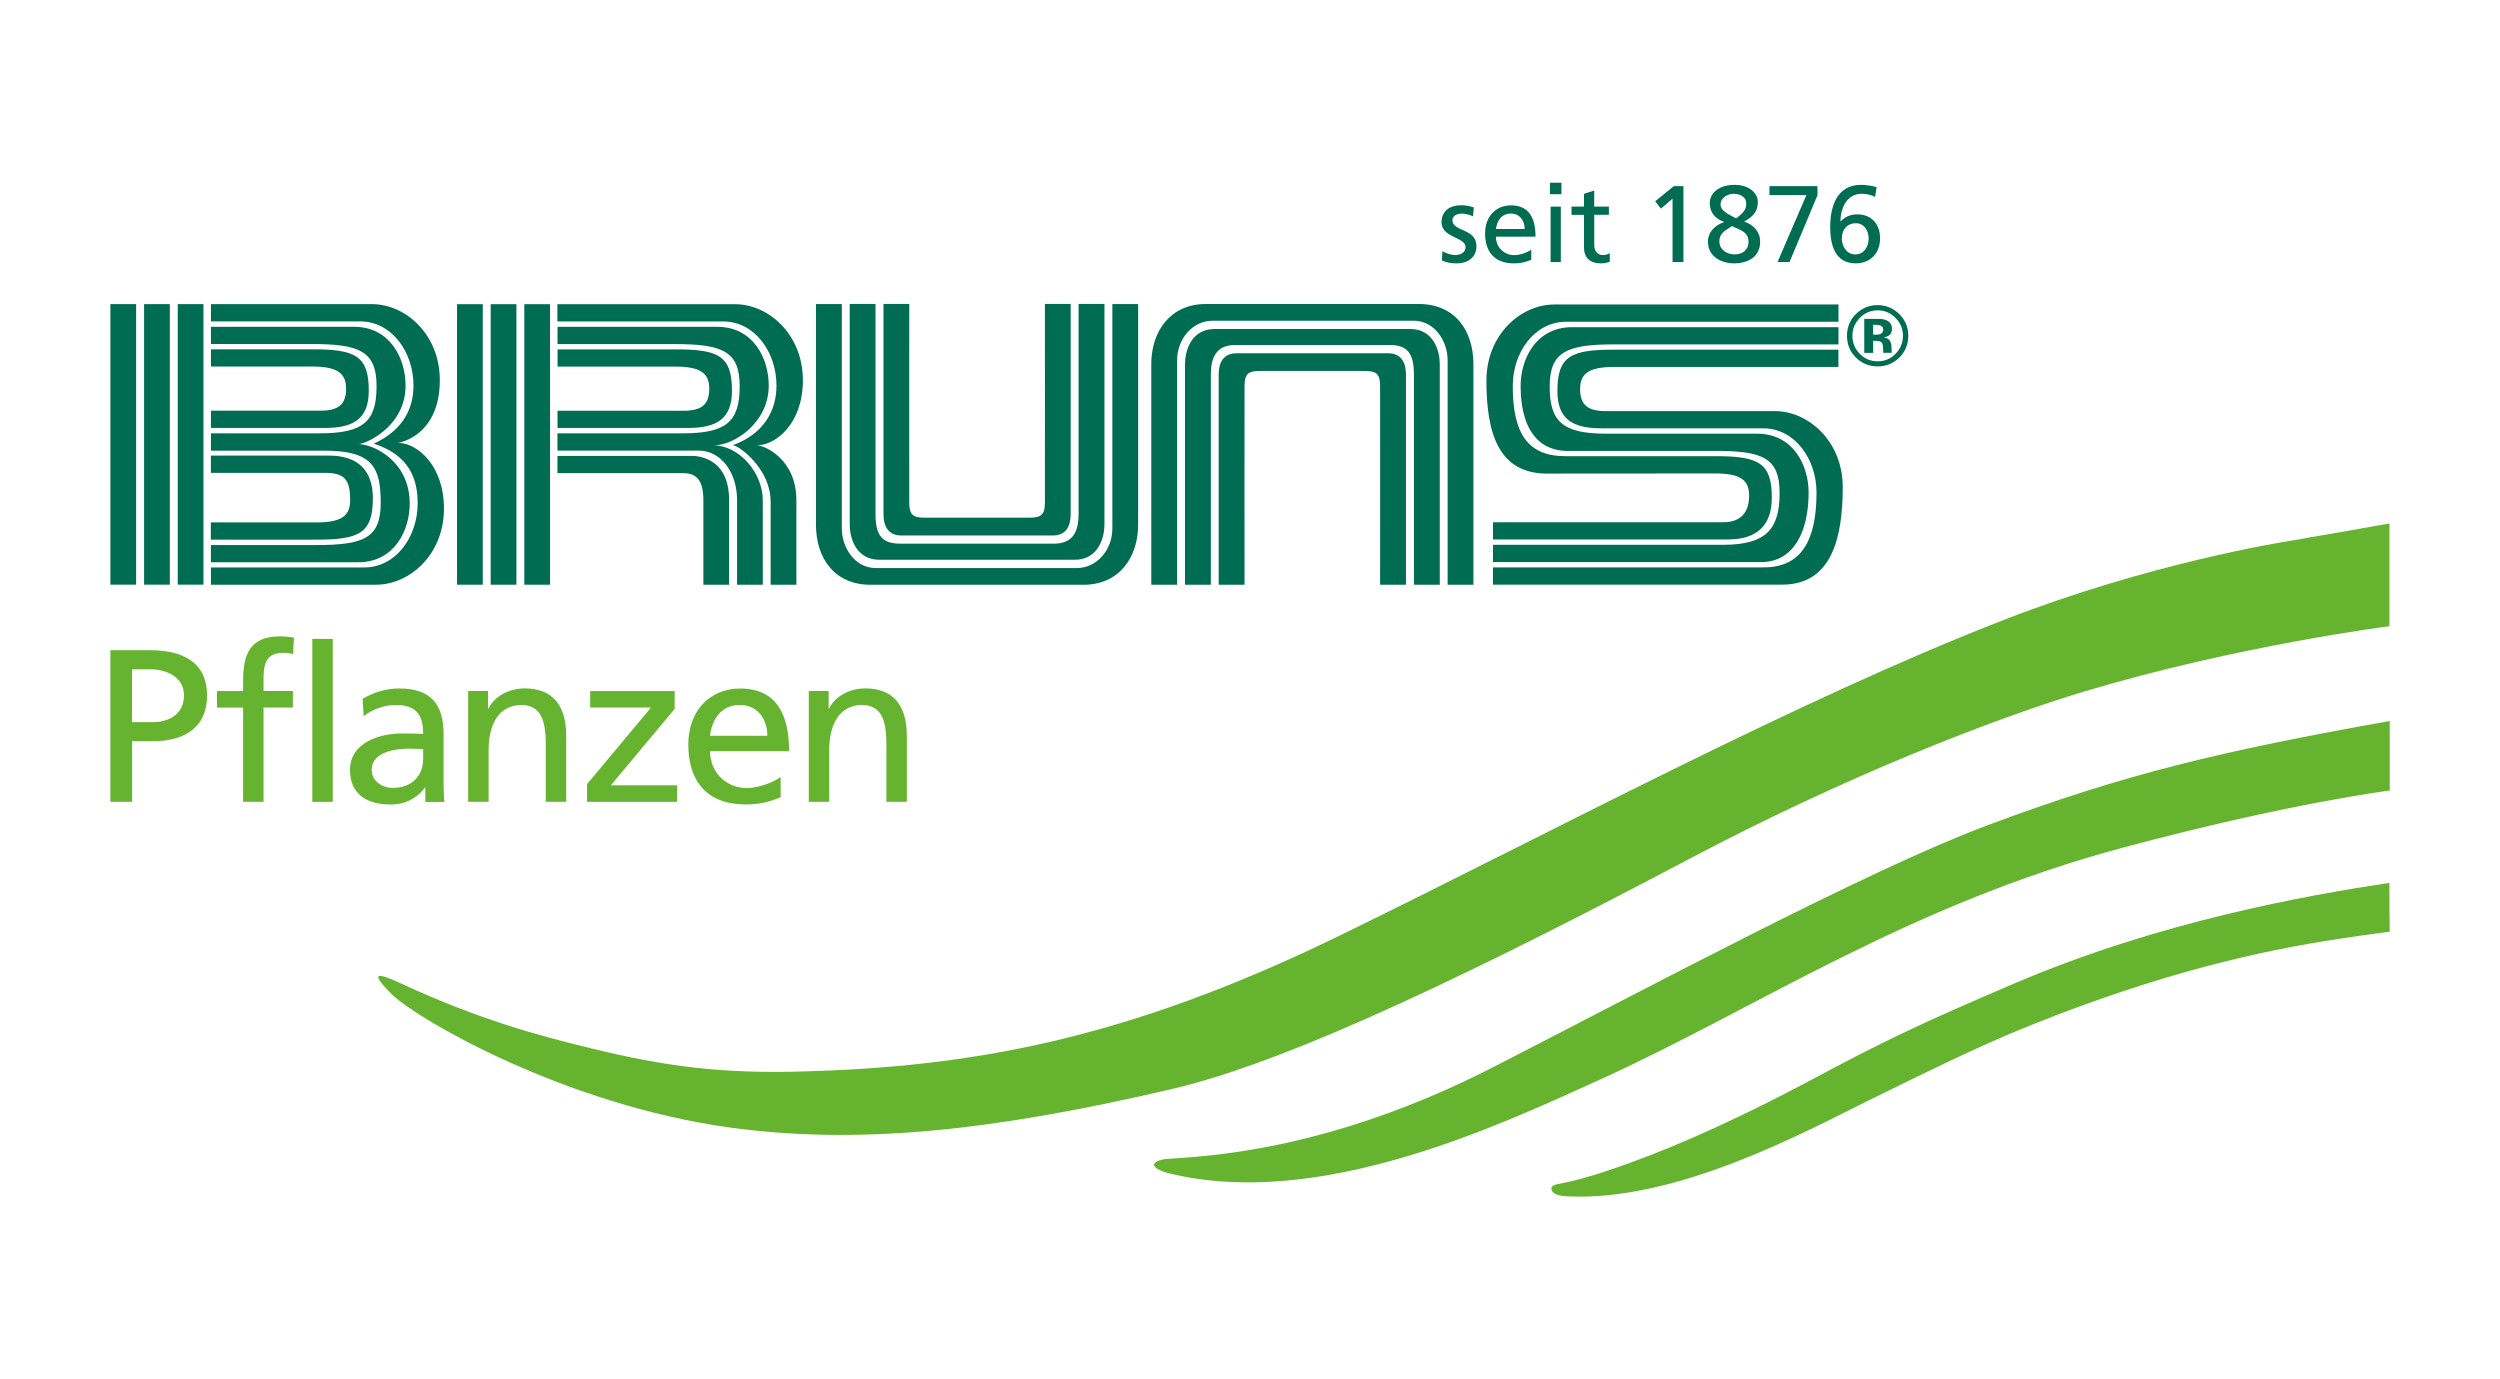 <?xml version="1.0" encoding="UTF-8"?>
<svg id="Bruns_Logo_09_D_iC2" xmlns="http://www.w3.org/2000/svg" version="1.1" viewBox="0 0 411.02 226.77">
  <!-- Generator: Adobe Illustrator 30.0.0, SVG Export Plug-In . SVG Version: 2.1.1 Build 123)  -->
  <defs>
    <style>
      .st0 {
        fill: #006c52;
      }

      .st1 {
        fill: #65b32e;
      }

      .st2 {
        display: none;
        fill: none;
        stroke: #2a3a8f;
        stroke-width: .96px;
      }
    </style>
  </defs>
  <path class="st2" d="M54.39,257.03s24.24,45.36,128.52,55.64c89.05,8.78,121.67-8.29,154.17-25.52"/>
  <g>
    <g>
      <path class="st1" d="M392.85,102.95v-16.89c-15.36,2.73-9.71,1.67-15.98,2.8-1.94.3-23.48,3.76-47.31,13.01-34.08,13.23-74.76,35.11-109.48,52.03-35.27,17.19-60.68,21.49-88.11,22.26-13.01.37-22.34-.73-35.15-3.89-8.27-2.03-17.93-4.58-30.83-10.55-.66-.3-3.46-1.64-3.77-1.19-.31.45,1.81,2.59,2.32,3.07,4.63,4.29,28.49,18.05,55.44,21.77,20.52,2.81,42.26.81,72.86-6.37,15.76-3.71,40.51-14.33,85.12-37.91,25.12-13.27,49.5-22.85,64.96-27.48,24.97-7.48,49.93-10.66,49.93-10.66Z"/>
      <path class="st1" d="M392.89,129.97v-11.43c-27.63,4.92-43.69,8.73-66.34,17.22-19.62,7.35-56.83,27.28-81.08,39.7-27.37,14.02-47.7,14.65-53.91,15.1-1.47.23-1.85.68-1.84.98.01.29.76.94,2.35,1.33,24.71,6.15,54.29-7.8,71.09-15.43,25.68-11.67,50.36-28.58,85.92-38.1,27.52-7.37,43.82-9.37,43.82-9.37Z"/>
      <path class="st0" d="M178.15,96.14c5.82,0,8.97-4.46,8.97-9.89v-36.26h-4.24v36.91c0,3.51-2.56,6.49-5.82,6.49h-33.08c-3.52,0-5.58-3.45-5.58-6.49v-36.91h-4.25v36.26c0,5.49,3.01,9.89,8.97,9.89h35.03"/>
      <path class="st0" d="M176.69,92.03c3.93,0,4.89-3.71,4.89-5.76v-36.3h-4.25v34.52c0,2.67-.78,4.89-3.99,4.89h-25.35c-2.97,0-4.05-1.33-4.05-4.89v-34.52h-4.24v36.3c0,2.04.95,5.76,4.88,5.76h32.11"/>
      <path class="st0" d="M173.1,88.04c2.13,0,2.93-1.52,2.93-3.49v-34.58h-4.24s.02,31.71,0,32.78c-.04,1.8-.55,2.36-2.46,2.36h-17.38c-1.91,0-2.42-.56-2.46-2.36-.02-1.07,0-32.78,0-32.78h-4.24v34.58c0,1.97.8,3.49,2.94,3.49h24.91"/>
      <path class="st0" d="M198.25,49.98c-5.82,0-8.97,4.46-8.97,9.89v36.26h4.25v-36.92c0-3.51,2.56-6.48,5.81-6.48h33.08c3.52,0,5.58,3.45,5.58,6.48v36.92h4.24v-36.26c0-5.5-3.01-9.89-8.97-9.89h-35.03"/>
      <path class="st0" d="M199.71,54.09c-3.94,0-4.89,3.71-4.89,5.75v36.29h4.25v-34.52c0-2.67.78-4.89,3.99-4.89h25.35c2.97,0,4.05,1.33,4.05,4.89v34.52h4.25v-36.29c0-2.05-.95-5.75-4.88-5.75h-32.11"/>
      <path class="st0" d="M203.3,58.08c-2.14,0-2.94,1.51-2.94,3.48v34.57h4.25s-.02-31.71,0-32.78c.04-1.8.55-2.36,2.45-2.36h17.38c1.91,0,2.42.56,2.46,2.36.02,1.07,0,32.78,0,32.78h4.25v-34.57c0-1.97-.8-3.48-2.94-3.48h-24.91"/>
      <rect class="st0" x="75.14" y="50.01" width="4.23" height="46.12"/>
      <rect class="st0" x="80.67" y="50.01" width="4.23" height="46.12"/>
      <rect class="st0" x="86.2" y="50.01" width="4.23" height="46.12"/>
      <path class="st0" d="M112.34,77.79h-20.69v-2.83h21.55s6.67-.71,6.67,7.28v13.9h-4.23v-13.9c0-3.15-1.04-4.45-3.3-4.45"/>
      <path class="st0" d="M114.86,74.08h-23.21v-2.84h20.69c7.23,0,9.27-2.05,9.27-7.77s-2.84-6.9-10.64-6.9h-19.31v-2.84h26.26c5.95,0,8.47,5.23,8.47,9.66,0,6.14-5.7,9.84-9.09,9.84,4.28,0,8.11,4.57,8.11,9.01v13.9h-4.23v-13.9c0-4.76-2.78-8.16-6.31-8.16"/>
      <path class="st0" d="M113.08,70.36h-21.42v-2.83h20.69c2.98,0,4.26-.98,4.26-3.64s-1.65-3.62-5.63-3.62h-19.31v-2.83h19.31c7.19-.02,9.36,1.08,9.36,6.8,0,4.61-2.47,6.12-7.25,6.12"/>
      <path class="st0" d="M126.7,82.24v13.9h4.23v-13.9c0-6.81-5.3-9.03-6.49-9.03,3.07,0,7.56-3.52,7.56-10.69,0-7.54-5.64-12.51-11.16-12.51h-29.2v2.84h27.27c5.17,0,8.75,5.04,8.75,10.55,0,4.28-2.25,8.02-7.21,9.8,1.07,0,6.17,3.91,6.23,9.03"/>
      <path class="st0" d="M281.94,74.13c7.8,0,10.64,1.09,10.64,6.9s-2.04,8.54-9.27,8.54h-37.85v2.84h44.1c5.25,0,7.79-4.87,7.79-11.45,0-4.43-2.52-9.66-8.47-9.66h-24.83c-7.23,0-9.27-2.05-9.27-7.77s2.84-6.91,10.64-6.91h36.84v-2.83h-43.79c-5.95,0-8.47,5.23-8.47,9.66,0,6.58,2.54,10.69,7.79,10.69,1.51,0,22.26,0,24.13,0"/>
      <path class="st0" d="M289.9,70.42c5.17,0,8.75,5.04,8.75,10.55,0,7.81-2.43,12.31-8.66,12.31h-44.54v2.84h47.54c8.03.01,9.97-7.45,9.97-16.03,0-7.54-5.64-12.5-11.15-12.5,0,0-26.59,0-27.77,0-2.97,0-4.26-.98-4.26-3.64s1.65-3.62,5.63-3.62h36.84v-2.84h-36.84c-7.18-.02-9.36,1.09-9.36,6.81,0,4.61,2.48,6.12,7.25,6.12,0,0,24.7,0,26.58,0"/>
      <path class="st0" d="M281.94,77.84c3.98,0,5.63.92,5.63,3.62s-1.28,4.4-4.26,4.4h-37.85v2.83h38.59c4.78,0,7.25-2.27,7.25-6.88,0-5.72-2.17-6.83-9.36-6.81,0,0-22.46,0-24.57,0-6.22,0-8.66-3.74-8.66-11.55,0-5.52,3.58-10.55,8.75-10.55h44.8v-2.84h-46.72c-5.52,0-11.16,4.97-11.16,12.51,0,8.58,1.94,15.29,9.97,15.29,0,0,25.96-.02,27.58-.02"/>
      <rect class="st0" x="18.15" y="50" width="4.23" height="46.12"/>
      <rect class="st0" x="23.69" y="50" width="4.23" height="46.12"/>
      <rect class="st0" x="29.22" y="50" width="4.23" height="46.12"/>
      <path class="st0" d="M34.68,74.07v-2.83h17.96c7.23,0,9.27-2.05,9.27-7.78s-2.84-6.9-10.64-6.9h-16.59v-2.83h23.53c5.95,0,8.47,5.23,8.47,9.66,0,6.14-5.43,9.15-7.64,9.64,2.44.05,8.32,2.81,8.32,9.75,0,4.43-2.52,9.66-8.47,9.66h-24.22v-2.83h17.28c7.8,0,10.64-1.1,10.64-6.9s-1.23-8.62-9.27-8.62h-18.64"/>
      <path class="st0" d="M53.38,70.36h-18.7v-2.84h17.96c2.97,0,4.26-.98,4.26-3.64s-1.65-3.62-5.63-3.62h-16.59v-2.83h16.59c7.19-.02,9.36,1.09,9.36,6.8,0,4.61-2.47,6.13-7.25,6.13"/>
      <path class="st0" d="M54.06,74.9h-19.39v2.84h18.64c3.27,0,4.26.96,4.26,4.53,0,2.7-1.65,3.62-5.63,3.62h-17.28v2.83h17.28c7.19.02,9.36-1.09,9.36-6.81,0-4.6-2.47-7.01-7.25-7.01"/>
      <path class="st0" d="M65.47,72.81c3.1.04,7.52,3.65,7.52,10.82,0,7.54-5.64,12.5-11.16,12.5h-27.15v-2.84h25.23c5.18,0,8.76-5.04,8.76-10.55,0-5.19-2.39-8.2-7.21-9.8,4.34-2,6.52-5.27,6.52-9.55,0-5.52-3.58-10.55-8.75-10.55h-24.55v-2.84h26.47c5.52,0,11.16,4.96,11.16,12.5s-4.51,9.83-6.84,10.31"/>
      <g>
        <path class="st0" d="M237.14,41.29c.66.43,1.61.64,2.09.64.77,0,1.72-.32,1.72-1.31,0-1.66-3.95-1.52-3.95-4.07,0-1.89,1.41-2.81,3.22-2.81.79,0,1.43.16,2.09.36l-.14,1.47c-.37-.23-1.37-.46-1.77-.46-.86,0-1.61.36-1.61,1.11,0,1.86,3.95,1.32,3.95,4.24,0,1.95-1.55,2.84-3.18,2.84-.86,0-1.73-.09-2.5-.5l.09-1.5Z"/>
        <path class="st0" d="M251.76,42.71c-.64.23-1.37.59-2.88.59-3.23,0-4.72-1.97-4.72-4.93,0-2.7,1.7-4.61,4.27-4.61,3.04,0,4.02,2.22,4.02,5.15h-6.51c0,1.8,1.41,3.04,3,3.04,1.11,0,2.4-.57,2.81-.91v1.68ZM250.67,37.65c0-1.39-.82-2.54-2.27-2.54-1.64,0-2.32,1.36-2.45,2.54h4.72Z"/>
        <path class="st0" d="M256.71,31.93h-1.89v-1.89h1.89v1.89ZM254.93,33.97h1.68v9.12h-1.68v-9.12Z"/>
        <path class="st0" d="M264.52,35.32h-2.41v4.99c0,1.05.64,1.63,1.41,1.63.52,0,.89-.16,1.14-.32v1.43c-.38.11-.89.25-1.43.25-1.73,0-2.81-.82-2.81-2.65v-5.32h-2.05v-1.36h2.05v-2.11l1.68-.54v2.65h2.41v1.36Z"/>
        <path class="st0" d="M274.98,32.66l-1.91,1.64-.95-1.2,3.06-2.5h1.59v12.48h-1.79v-10.42Z"/>
        <path class="st0" d="M280.79,39.81c0-1.66,1.14-2.77,2.65-3.29v-.04c-1.82-.64-2.34-1.93-2.34-3.11,0-1.59,1.5-2.98,4.04-2.98s3.86,1.43,3.86,2.81-.57,2.32-2.25,3.22c1.5.52,2.63,1.64,2.63,3.31,0,2.5-1.98,3.57-4.32,3.57-2.11,0-4.25-1.18-4.25-3.49ZM284.75,37.18c-1.02.71-2.07,1.05-2.07,2.52,0,1.38,1.27,2.13,2.52,2.13s2.24-.72,2.27-1.97c.05-1.75-1.37-2.04-2.72-2.68ZM285.45,35.9c1.46-1.13,1.64-1.61,1.64-2.47,0-1.18-1.22-1.57-2.11-1.57-.82,0-2.11.59-2.11,1.77,0,.86.89,1.45,2.57,2.27Z"/>
        <path class="st0" d="M298.82,32.07l-4.61,11.01h-1.97l4.75-11.01h-6.08v-1.47h7.9v1.47Z"/>
        <path class="st0" d="M308.29,32.38c-.64-.34-1.41-.52-2.22-.52-2.32,0-3.45,2.14-3.49,4.54l.04-.02c.84-.82,1.7-1.14,2.73-1.14,2.41,0,3.75,1.7,3.75,3.93,0,2.58-1.73,4.13-4,4.13-3.49,0-4.2-3.15-4.2-5.99,0-3.38,1.11-6.92,5.06-6.92.86,0,2.13.2,2.57.39l-.25,1.59ZM305.13,36.7c-1.48,0-2.32,1.11-2.32,2.5,0,1.18.73,2.63,2.2,2.63s2.21-1.29,2.21-2.63c0-1.16-.68-2.5-2.09-2.5Z"/>
      </g>
      <path class="st1" d="M18.14,106.9h6.54c5.11,0,9.36,1.79,9.36,7.46s-4.32,7.5-8.82,7.5h-3.5v9.96h-3.57v-24.93ZM21.71,118.72h3.54c2.21,0,5-1.11,5-4.39s-3.29-4.29-5.5-4.29h-3.04v8.68Z"/>
      <path class="st1" d="M39.97,116.33h-4.29v-2.71h4.29v-1.68c0-4.43,1.14-7.32,6.11-7.32.86,0,1.57.11,2.25.21l-.14,2.71c-.39-.14-1.04-.21-1.61-.21-2.89,0-3.25,1.86-3.25,4.32v1.96h4.82v2.71h-4.82v15.5h-3.36v-15.5Z"/>
      <path class="st1" d="M51.35,105.04h3.36v26.79h-3.36v-26.79Z"/>
      <path class="st1" d="M59.61,114.9c1.68-1,3.68-1.71,6-1.71,5.21,0,7.32,2.57,7.32,7.54v7.54c0,2.07.07,3.04.14,3.57h-3.14v-2.36h-.07c-.79,1.11-2.57,2.79-5.64,2.79-3.93,0-6.68-1.71-6.68-5.68,0-4.57,5-6,8.46-6,1.32,0,2.25,0,3.57.07,0-3.14-1.14-4.75-4.5-4.75-1.89,0-3.93.71-5.28,1.86l-.18-2.86ZM69.57,123.15c-.71,0-1.43-.07-2.14-.07-1.82,0-6.32.28-6.32,3.5,0,1.93,1.86,2.96,3.39,2.96,3.32,0,5.07-2.07,5.07-4.79v-1.61Z"/>
      <path class="st1" d="M76.99,113.61h3.25v2.89h.07c1-2.07,3.43-3.32,5.96-3.32,4.71,0,6.82,2.93,6.82,7.82v10.82h-3.36v-9.43c0-4.25-.93-6.32-3.86-6.5-3.82,0-5.54,3.07-5.54,7.5v8.43h-3.36v-18.21Z"/>
      <path class="st1" d="M96.53,128.9l10.5-12.57h-10v-2.71h13.89v2.93l-10.5,12.57h10.89v2.71h-14.79v-2.93Z"/>
      <path class="st1" d="M128.34,131.08c-1.29.46-2.75,1.18-5.75,1.18-6.46,0-9.43-3.93-9.43-9.85,0-5.39,3.39-9.21,8.54-9.21,6.07,0,8.03,4.43,8.03,10.29h-13c0,3.61,2.82,6.07,6,6.07,2.21,0,4.79-1.14,5.61-1.82v3.36ZM126.16,120.97c0-2.79-1.64-5.07-4.53-5.07-3.29,0-4.64,2.71-4.89,5.07h9.43Z"/>
      <path class="st1" d="M132.99,113.61h3.25v2.89h.07c1-2.07,3.43-3.32,5.96-3.32,4.71,0,6.82,2.93,6.82,7.82v10.82h-3.36v-9.43c0-4.25-.93-6.32-3.86-6.5-3.82,0-5.54,3.07-5.54,7.5v8.43h-3.36v-18.21Z"/>
    </g>
    <path class="st1" d="M331.07,161.73c-15.54,6.64-21.73,9.62-33.21,15.77-10.64,5.7-21.04,10.48-29.82,13.66-3.62,1.31-6.67,2.33-9.91,3.1-1.56.37-3.09.41-3.07,1.13.03,1,1.46,1.25,2.6,1.3,18.01.9,39.06-10.59,49.55-15.77,10.48-5.17,18.12-8.87,24.92-11.66,15.12-6.19,29.89-10.79,44.76-13.61,7.59-1.44,16-2.47,16-2.47,0,0-.06-4.96-.06-8.03-13.56,2.05-37.78,6.32-61.76,16.58Z"/>
  </g>
  <path class="st0" d="M312.23,58.82c-.98.95-2.16,1.42-3.53,1.42s-2.61-.49-3.58-1.46c-.97-.97-1.46-2.16-1.46-3.58s.52-2.7,1.57-3.67c.98-.91,2.14-1.37,3.47-1.37s2.58.49,3.56,1.48c.98.98,1.48,2.17,1.48,3.56s-.5,2.64-1.51,3.62ZM305.75,52.29c-.8.82-1.2,1.79-1.2,2.92s.41,2.16,1.22,2.97c.81.82,1.79,1.22,2.94,1.22s2.12-.41,2.93-1.23c.81-.82,1.22-1.81,1.22-2.97s-.4-2.09-1.21-2.92c-.82-.84-1.8-1.26-2.94-1.26s-2.14.42-2.96,1.26ZM306.5,58.01v-5.58c.35,0,.87,0,1.55,0,.69,0,1.08,0,1.15.01.44.03.81.13,1.1.29.5.27.75.72.75,1.33,0,.47-.13.81-.39,1.02-.26.21-.58.33-.97.37.35.07.62.18.79.32.33.27.49.68.49,1.25l.04.98h-1.39c0-.24-.01-.44-.03-.77-.02-.34-.05-.56-.09-.68-.07-.2-.21-.33-.41-.41-.11-.05-.28-.08-.5-.09l-.32-.02h-.31v1.98h-1.46ZM309.17,53.52c-.2-.08-.48-.12-.85-.12h-.36v1.62h.57c.34,0,.61-.07.8-.21s.29-.36.29-.66-.15-.52-.45-.64Z"/>
</svg>